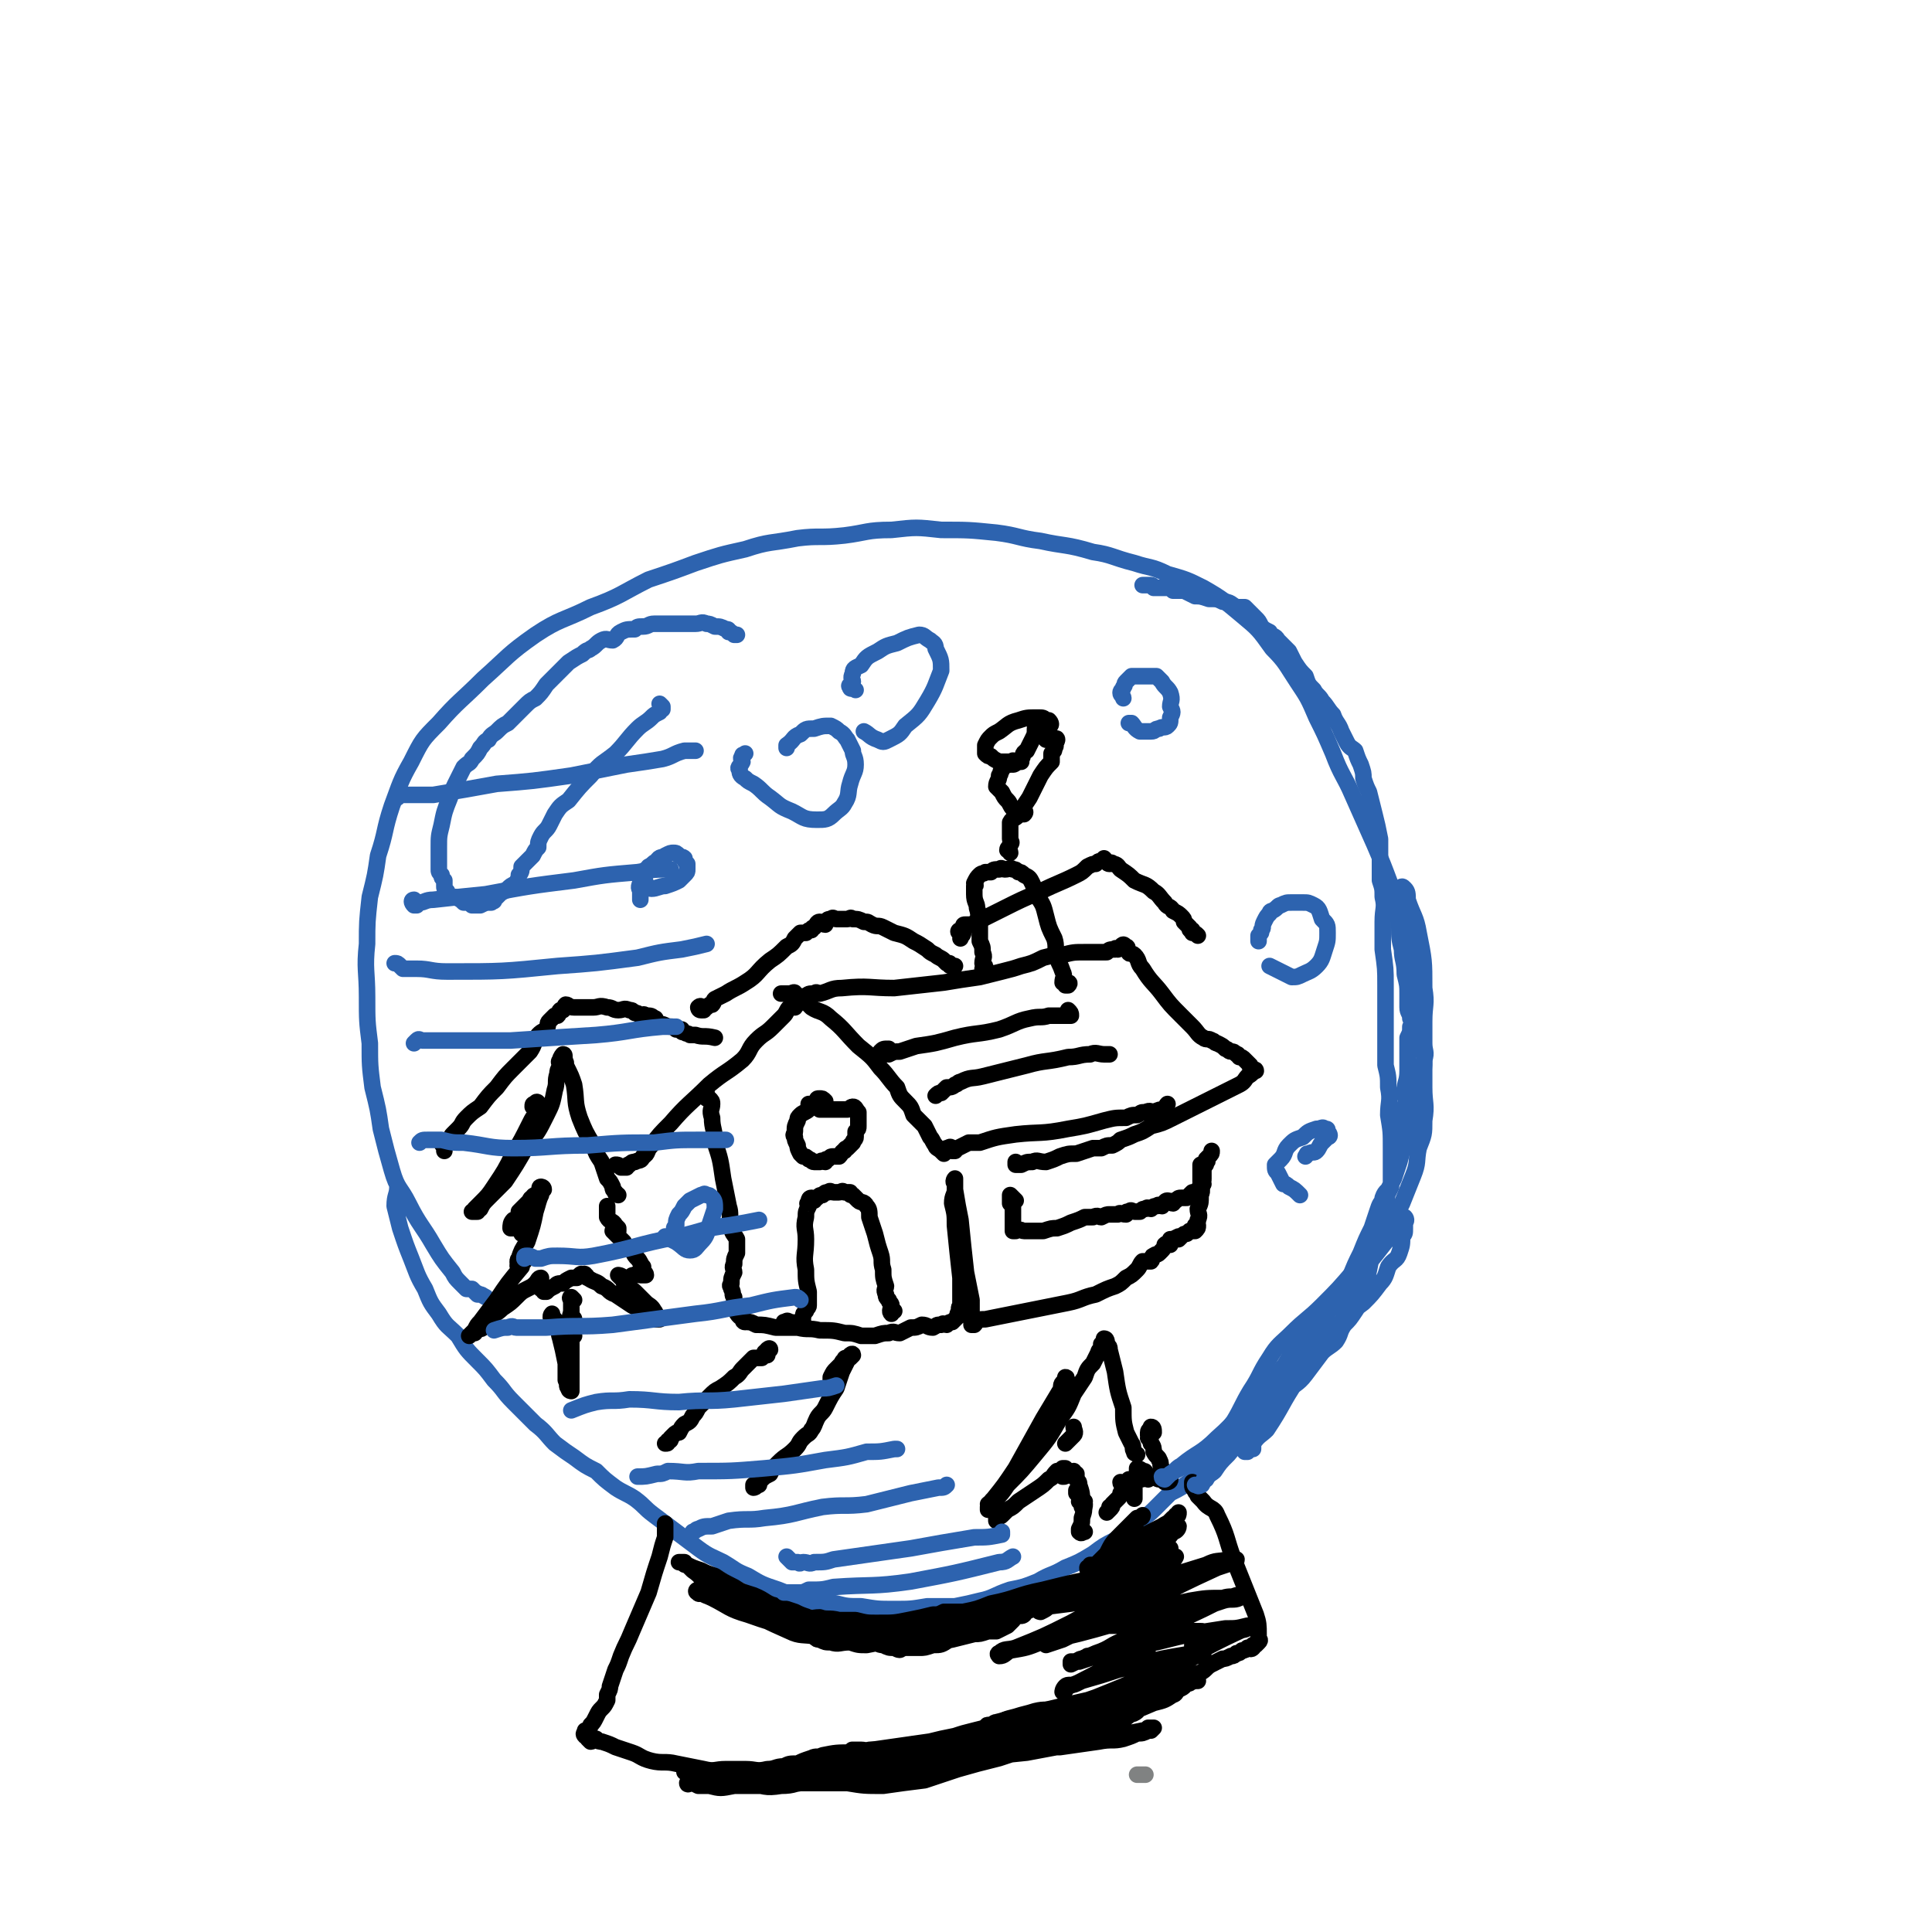 <svg viewBox='0 0 700 700' version='1.1' xmlns='http://www.w3.org/2000/svg' xmlns:xlink='http://www.w3.org/1999/xlink'><g fill='none' stroke='#2D63AF' stroke-width='6' stroke-linecap='round' stroke-linejoin='round'><path d='M176,470c0,0 0,0 0,0 -2,-1 -1,-1 -3,-1 0,-1 0,0 0,0 -1,-1 -1,-1 -2,-2 -1,0 -1,0 -2,0 -1,-1 -1,-1 -2,-2 -2,-2 -2,-2 -3,-4 -4,-5 -4,-5 -7,-10 -4,-7 -5,-7 -9,-15 -3,-6 -4,-5 -6,-12 -2,-7 -2,-7 -4,-15 -1,-7 -1,-7 -3,-15 -1,-8 -1,-8 -1,-16 -1,-8 -1,-8 -1,-17 0,-9 -1,-10 0,-19 0,-8 0,-8 1,-17 2,-8 2,-8 3,-15 3,-9 2,-9 5,-18 3,-8 3,-9 7,-16 4,-8 4,-8 10,-14 7,-8 8,-8 16,-16 9,-8 9,-9 19,-16 9,-6 10,-5 20,-10 11,-4 11,-5 21,-10 9,-3 9,-3 17,-6 9,-3 9,-3 18,-5 9,-3 9,-2 19,-4 8,-1 8,0 17,-1 8,-1 8,-2 17,-2 9,-1 9,-1 18,0 10,0 10,0 20,1 8,1 8,2 16,3 9,2 9,1 19,4 7,1 7,2 15,4 6,2 6,1 12,4 7,2 7,2 13,5 7,4 8,5 14,10 6,5 6,5 11,12 5,5 5,6 9,12 4,6 4,6 7,13 3,6 3,6 6,13 3,8 4,8 7,15 4,9 4,9 8,18 3,7 3,7 6,15 2,6 2,6 4,12 2,6 2,7 4,14 1,7 1,7 2,14 1,6 1,6 1,12 1,5 0,5 1,10 0,6 0,6 0,11 0,6 1,6 0,12 0,5 0,5 -2,10 -1,5 0,5 -2,10 -2,5 -2,5 -4,10 -3,6 -3,6 -7,12 -5,6 -5,6 -10,12 -6,7 -6,7 -12,13 -5,5 -6,5 -11,10 -4,4 -5,4 -8,9 -4,6 -3,6 -7,12 -3,5 -3,6 -6,11 -3,4 -3,4 -6,8 -2,4 -1,4 -3,7 -3,4 -3,4 -6,6 -4,3 -4,3 -8,5 -3,3 -3,3 -6,6 -3,3 -3,2 -7,5 -3,3 -3,3 -7,6 -4,2 -4,2 -8,5 -5,3 -5,3 -10,5 -5,3 -5,2 -10,5 -5,2 -5,2 -10,3 -6,2 -6,3 -11,4 -4,1 -4,1 -9,2 -5,0 -5,0 -10,0 -6,1 -6,1 -12,1 -6,0 -6,0 -12,-1 -5,0 -5,0 -9,-1 -5,-1 -5,0 -10,-1 -6,-2 -6,-2 -11,-4 -6,-2 -6,-2 -11,-5 -5,-2 -4,-2 -9,-5 -4,-2 -5,-2 -9,-5 -4,-3 -4,-3 -8,-6 -4,-3 -4,-3 -8,-6 -4,-3 -3,-3 -7,-6 -3,-2 -4,-2 -7,-4 -4,-3 -4,-3 -7,-6 -4,-2 -4,-2 -8,-5 -3,-2 -3,-2 -7,-5 -3,-3 -3,-4 -7,-7 -4,-4 -4,-4 -8,-8 -4,-4 -3,-4 -7,-8 -3,-4 -3,-4 -6,-7 -4,-4 -4,-4 -7,-9 -4,-4 -4,-3 -7,-8 -3,-4 -3,-4 -5,-9 -3,-5 -3,-6 -5,-11 -2,-5 -2,-5 -4,-11 -1,-4 -1,-4 -2,-8 0,-4 1,-4 1,-7 '/></g>
<g fill='none' stroke='#000000' stroke-width='6' stroke-linecap='round' stroke-linejoin='round'><path d='M241,553c0,0 0,0 0,0 0,0 0,-1 0,-1 0,0 0,1 0,1 0,2 0,2 0,4 -1,3 -1,3 -2,7 -2,6 -2,6 -4,13 -3,7 -3,7 -6,14 -2,5 -2,4 -4,9 -1,3 -1,3 -2,5 -1,3 -1,3 -2,6 0,1 0,1 -1,3 0,1 0,1 0,2 -1,2 -1,2 -2,3 -1,1 -1,1 -2,3 -1,2 -1,2 -2,3 0,1 -1,1 -1,2 -1,0 -1,0 -1,0 0,1 -1,1 0,2 0,0 0,0 1,0 0,0 0,1 0,1 0,0 0,0 1,1 1,0 1,-1 2,-1 1,1 1,1 2,1 3,1 3,1 5,2 3,1 3,1 6,2 3,1 3,2 7,3 4,1 5,0 9,1 5,1 5,1 10,2 4,1 4,0 8,0 4,0 4,0 7,0 4,0 4,1 8,0 3,0 3,-1 6,-1 2,-1 2,-1 5,-1 2,-1 2,-1 5,-2 2,-1 2,0 4,-1 5,-1 5,-1 11,-1 7,-1 7,-1 14,-2 7,-1 7,-1 14,-2 4,-1 4,-1 9,-2 3,-1 3,-1 7,-2 4,-1 4,-1 8,-2 3,-2 3,-2 7,-3 3,-1 4,-1 7,-2 4,-1 4,0 7,-1 3,0 3,0 7,-1 2,0 2,1 5,0 2,0 2,0 4,-1 2,0 2,0 4,-1 3,-1 3,-1 6,-2 2,0 2,0 5,0 3,-1 3,-1 5,-2 2,-1 2,-1 4,-2 2,-1 2,0 4,-1 2,-1 2,-1 4,-2 2,-1 2,0 5,-1 2,-1 2,-2 4,-3 2,-1 2,-1 4,-2 1,0 1,0 3,-1 1,0 1,0 2,-1 1,0 1,0 2,-1 1,0 1,0 2,-1 1,0 1,1 2,0 0,0 0,0 0,-1 1,0 1,0 1,0 1,-1 1,-1 1,-1 1,-1 0,-1 0,-1 0,-1 0,-1 0,-2 0,-3 0,-4 -1,-7 -4,-10 -4,-10 -8,-20 -3,-8 -2,-8 -6,-16 -1,-3 -3,-2 -5,-5 -1,-1 -1,-1 -2,-2 0,-1 -1,-1 -1,-2 -1,-1 -1,-1 -1,-2 0,-1 0,-1 0,-1 '/><path d='M223,422c0,0 0,0 0,0 1,0 1,0 2,1 1,0 1,0 2,0 1,-1 0,-1 1,-1 1,-1 1,-1 2,-1 2,-1 2,0 3,-2 2,-1 1,-2 3,-4 3,-4 3,-4 7,-8 6,-7 7,-7 14,-14 6,-5 6,-4 12,-9 3,-3 2,-4 5,-7 3,-3 3,-2 6,-5 2,-2 2,-2 4,-4 1,-1 1,-2 2,-3 1,0 1,0 2,0 1,-1 0,-2 1,-2 0,-1 0,0 1,0 0,0 0,0 1,0 0,0 0,0 1,0 1,1 1,1 2,2 3,2 4,1 7,4 5,4 5,5 10,10 5,4 5,4 8,8 3,3 3,4 6,7 1,3 1,3 3,5 2,2 2,2 3,5 2,2 2,2 4,4 1,2 1,2 2,4 1,1 1,2 2,3 0,1 1,1 2,2 0,0 0,0 1,1 '/><path d='M283,360c0,0 0,0 0,0 1,0 1,0 3,0 1,0 2,-1 2,0 0,0 -1,1 0,1 0,0 0,0 1,0 0,0 0,0 1,0 1,0 1,0 2,0 1,-1 1,-1 3,-1 1,-1 1,0 2,0 4,-1 4,-2 8,-2 10,-1 10,0 19,0 9,-1 9,-1 18,-2 6,-1 6,-1 13,-2 4,-1 4,-1 8,-2 4,-1 4,-1 7,-2 4,-1 4,-1 8,-3 4,-1 4,-1 7,-1 4,-1 4,-1 8,-1 2,0 2,0 5,0 1,0 2,0 3,0 1,-1 1,-1 3,-1 0,-1 1,0 1,0 1,-1 1,-1 1,-1 1,-1 1,-1 2,0 1,0 0,1 1,2 0,1 1,0 2,1 2,2 1,3 3,5 3,5 4,5 7,9 3,4 3,4 7,8 2,2 2,2 4,4 2,2 2,3 4,4 1,1 2,0 3,1 1,0 1,1 2,1 2,1 2,1 3,2 1,0 1,1 2,1 1,0 1,0 2,1 1,0 0,0 1,1 1,0 1,0 2,1 0,0 0,0 1,1 0,0 0,0 1,1 0,0 0,0 0,1 0,0 0,0 1,1 0,0 1,-1 1,0 -1,0 -1,1 -3,2 -1,1 -1,2 -3,3 -4,2 -4,2 -8,4 -4,2 -4,2 -8,4 -4,2 -4,2 -8,4 -4,2 -4,2 -8,3 -3,2 -3,2 -6,3 -2,1 -2,1 -5,2 -1,1 -1,1 -3,2 -2,0 -2,0 -4,1 -1,0 -1,0 -3,0 -3,1 -3,1 -6,2 -3,0 -3,0 -6,1 -2,1 -2,1 -5,2 -3,0 -3,-1 -5,0 -2,0 -2,0 -4,1 -1,0 -2,0 -2,0 0,-1 0,-1 0,-1 '/><path d='M256,398c0,0 0,0 0,0 0,-1 0,-2 0,-2 0,0 -1,1 0,2 0,0 0,-1 1,0 0,0 0,0 0,0 1,1 1,1 1,2 0,2 -1,2 0,5 0,4 1,4 1,9 2,6 2,6 3,13 1,5 1,5 2,10 1,3 0,3 1,7 0,3 1,3 2,5 0,3 0,3 0,5 -1,2 -1,2 -1,4 -1,1 0,2 0,3 -1,2 -1,2 -1,4 -1,1 0,1 0,2 1,2 0,2 1,3 0,2 0,2 1,3 0,1 -1,1 0,2 0,1 0,1 1,2 0,0 0,0 1,0 0,1 0,2 1,2 0,0 0,-1 1,0 1,0 1,0 3,1 3,0 3,0 7,1 4,0 4,0 8,0 4,1 4,0 8,1 5,0 5,0 9,1 3,0 3,0 6,1 3,0 3,0 5,0 3,-1 3,-1 5,-1 2,-1 2,0 4,0 2,-1 2,-1 4,-2 2,0 2,0 4,-1 2,0 2,1 4,1 2,-1 1,-1 3,-1 1,-1 1,0 2,0 1,-1 1,-1 2,-1 1,-1 1,-1 1,-1 1,-1 1,-1 1,-1 0,-1 0,-1 0,-1 1,-2 0,-2 1,-3 0,-5 0,-5 0,-10 -1,-9 -1,-9 -2,-19 0,-4 0,-4 -1,-8 0,-3 1,-3 1,-5 0,-2 0,-2 0,-3 0,0 0,-1 0,-1 0,0 -1,1 0,2 0,1 0,1 0,2 1,6 1,6 2,11 1,10 1,10 2,19 1,5 1,5 2,10 0,3 0,3 0,6 1,0 0,0 0,1 0,1 0,2 0,2 1,0 1,0 1,0 1,-1 0,-1 0,-1 2,-1 2,-1 4,-1 5,-1 5,-1 10,-2 10,-2 10,-2 20,-4 5,-1 5,-2 10,-3 4,-2 4,-2 7,-3 2,-1 2,-1 4,-3 2,-1 2,-1 4,-3 1,-1 1,-2 2,-3 2,0 2,0 3,0 1,-1 0,-2 1,-2 1,-1 1,0 2,-1 0,0 0,0 1,-1 0,0 0,0 0,0 1,-1 1,-2 1,-2 1,-1 1,0 2,0 0,-1 0,-1 0,-2 1,0 1,0 3,-1 0,0 0,1 0,1 1,-1 1,-1 1,-1 1,-1 1,-1 2,-1 1,-1 1,-1 1,-1 1,0 1,0 2,0 1,-1 1,-1 1,-2 0,0 -1,0 -1,0 1,-1 1,-1 1,-2 1,-2 0,-2 0,-4 1,-2 1,-2 1,-5 1,-2 0,-2 0,-5 0,-1 0,-1 0,-2 0,-1 0,-1 0,-2 0,-1 0,-1 0,-2 '/><path d='M278,489c0,0 0,0 0,0 0,0 1,-1 1,0 0,0 -1,0 -2,1 0,0 1,0 1,1 -1,0 -1,0 -2,1 -2,0 -2,0 -3,0 -2,2 -2,2 -4,4 -1,1 -1,2 -3,3 -2,2 -2,2 -5,4 -2,1 -2,1 -4,3 -2,2 -2,2 -4,4 -1,2 -1,2 -2,3 -1,2 -1,2 -3,3 -1,1 -1,1 -2,3 -1,0 -1,0 -2,1 -1,1 -1,1 -1,1 0,1 0,1 -1,1 0,1 0,1 -1,1 '/><path d='M301,501c0,0 0,0 0,0 0,-1 0,-1 0,-2 1,-2 1,-2 2,-3 1,-1 1,-1 2,-2 0,0 0,-1 1,-1 0,-1 0,-1 1,-1 0,0 0,0 1,0 1,-1 1,-1 1,-1 0,-1 -1,0 -1,0 -1,1 -1,1 -1,2 -1,2 -1,2 -2,4 -1,3 -1,3 -2,6 -2,3 -2,3 -4,7 -1,2 -2,2 -3,4 -1,2 -1,3 -2,4 -1,2 -1,1 -3,3 -2,2 -1,2 -3,4 -3,3 -3,2 -6,5 -2,2 -2,2 -3,4 -2,1 -2,1 -3,2 -1,1 -1,1 -1,2 -1,0 -1,1 -2,1 0,0 0,0 0,-1 0,0 0,0 1,0 '/><path d='M193,401c0,0 0,0 0,0 0,-1 0,-1 1,-1 0,-1 1,-1 1,0 0,1 0,1 0,2 0,1 0,1 -1,2 -1,1 -1,1 -2,3 -3,6 -3,6 -6,11 -3,6 -3,6 -7,12 -2,3 -2,3 -5,6 -1,1 -1,1 -2,2 0,1 -1,1 -1,1 1,0 1,0 2,0 1,-1 0,-1 1,-1 1,-2 1,-2 3,-4 3,-3 3,-3 6,-6 4,-6 4,-6 8,-13 4,-5 4,-5 7,-11 2,-4 2,-4 3,-9 1,-3 0,-3 1,-6 0,-1 0,-1 1,-3 0,-1 -1,-1 0,-2 0,-1 1,-2 1,-2 1,0 0,1 1,3 0,0 0,0 0,1 2,4 2,4 3,7 1,6 0,6 2,12 2,5 2,5 5,10 1,3 1,3 3,6 1,3 1,3 2,6 1,1 1,1 2,3 0,1 0,1 1,2 0,1 0,0 1,1 '/><path d='M189,447c0,0 0,0 0,0 0,-1 -1,-1 0,-2 0,0 1,0 1,1 0,0 -1,0 -1,0 -1,-1 0,-1 0,-1 -1,-1 -1,0 -1,0 -1,0 -1,0 -1,0 -1,0 -2,0 -2,0 0,-1 0,-2 1,-3 0,0 0,0 1,0 1,-1 1,-1 1,-2 1,0 0,-1 0,-1 1,-1 1,-1 2,-2 1,-1 1,-1 2,-2 0,0 0,-1 1,-1 0,-1 1,-1 1,-1 1,-1 1,-1 1,-1 1,-1 0,-2 1,-2 0,0 1,0 1,1 0,0 -1,0 -1,2 -1,2 -1,3 -2,6 -1,5 -1,5 -3,11 -2,3 -2,3 -3,6 -1,1 0,2 0,3 0,1 0,1 0,1 0,-1 -1,-1 0,-3 0,0 0,0 1,0 1,-1 1,-2 1,-2 0,0 0,1 0,2 -1,1 -1,1 -1,2 -5,6 -5,6 -9,12 -3,4 -3,4 -6,8 -1,1 -1,1 -2,3 -1,1 -2,2 -2,2 0,0 1,-1 2,-1 0,-1 0,-1 1,-1 1,-1 1,0 2,-1 1,-1 1,-2 2,-3 2,-2 3,-2 5,-4 3,-2 3,-2 5,-4 2,-2 2,-2 4,-3 2,-1 2,-1 3,-2 1,-1 1,-2 2,-2 0,0 0,1 0,2 0,0 0,0 0,1 0,0 -1,0 0,1 0,0 0,0 1,0 0,1 0,1 0,1 0,0 0,0 1,0 1,-1 1,-1 3,-2 1,-1 1,-1 3,-1 1,-1 1,-1 3,-2 1,0 1,0 2,0 1,-1 1,-1 1,-1 1,-1 1,0 1,0 0,0 1,-1 1,0 1,0 0,1 1,1 3,2 3,1 5,3 3,1 2,2 5,3 3,2 3,2 6,4 2,1 2,1 4,3 1,0 1,0 2,1 1,0 1,0 2,1 1,0 2,0 2,0 0,-1 -1,-1 -1,-1 -1,-1 0,-1 -1,-2 -1,-2 -2,-2 -3,-3 -2,-2 -2,-2 -4,-4 -1,-1 -2,-1 -3,-2 -1,-1 -1,-1 -1,-2 -1,-1 -2,-2 -2,-2 0,0 1,0 2,1 1,0 1,0 2,0 1,-1 1,-1 2,-1 1,-1 1,0 2,0 1,0 1,0 1,0 1,0 1,0 1,0 0,-1 -1,-1 -1,-1 0,-1 0,-1 0,-2 -1,-1 -1,-2 -2,-3 -1,-1 -1,-1 -2,-3 -2,-1 -2,-1 -3,-3 -1,-1 -1,-1 -2,-2 -1,-1 -1,-1 -2,-2 0,0 0,-1 1,-1 0,0 0,1 1,1 0,-1 0,-1 0,-1 -1,-1 -1,-1 -1,-1 -1,-2 -2,-1 -3,-3 0,-1 0,-1 0,-2 0,-1 0,-1 0,-2 '/><path d='M200,480c0,0 0,0 0,0 0,-2 -1,-3 0,-4 0,0 0,1 1,2 0,1 1,1 1,2 1,2 0,2 1,5 1,4 1,4 2,9 0,3 0,3 0,6 1,2 0,2 1,3 0,1 1,1 1,1 0,-1 0,-1 0,-2 0,-1 0,-1 0,-2 0,-2 0,-2 0,-3 0,-3 0,-3 0,-6 0,-3 0,-3 0,-5 0,-2 0,-2 0,-4 0,-1 0,-1 0,-3 0,-2 0,-3 0,-3 0,0 -1,1 0,2 0,0 1,-1 1,0 0,0 0,0 0,1 '/><path d='M208,484c0,0 0,0 0,0 -1,-1 -1,-1 -1,-2 -1,-1 0,-1 0,-2 0,-1 0,-1 0,-2 0,-1 0,-1 0,-2 0,0 0,0 0,-1 0,-1 0,-1 0,-2 0,-1 0,-1 0,-2 0,0 -1,-1 0,-1 0,0 0,0 1,1 '/><path d='M161,417c0,0 0,0 0,0 0,-1 0,-1 0,-2 0,0 -1,0 -1,-1 0,0 1,1 1,1 0,-1 0,-1 0,-1 0,-1 1,-1 2,-1 1,-1 0,-1 1,-2 1,-1 1,-1 2,-2 2,-2 1,-2 3,-4 2,-2 2,-2 5,-4 3,-4 3,-4 6,-7 3,-4 3,-4 6,-7 3,-3 3,-3 6,-6 2,-3 1,-3 3,-6 1,-1 1,-1 3,-2 1,-2 0,-2 1,-3 1,-1 1,-1 2,-2 0,0 1,0 1,0 1,-1 0,-1 1,-2 1,0 1,0 1,0 1,-1 0,-1 1,-2 1,0 1,1 3,1 1,0 1,0 3,0 2,0 2,0 4,0 2,0 2,-1 5,0 2,0 2,1 4,1 2,0 2,-1 4,0 1,0 1,0 2,1 1,0 1,0 2,1 1,0 1,-1 2,0 2,0 2,0 3,1 1,0 0,0 1,1 0,0 0,0 1,1 2,0 2,1 4,1 0,0 0,0 0,0 1,0 1,0 2,1 1,0 1,0 2,0 0,1 0,1 1,1 1,1 1,0 2,1 1,0 1,0 2,0 3,1 3,0 7,1 '/><path d='M255,365c0,0 0,0 0,0 -1,0 -1,-1 -2,0 0,0 0,1 1,1 0,0 0,0 1,0 0,-1 0,-1 1,-1 1,-1 1,-1 2,-1 1,-1 0,-1 1,-2 2,-1 2,-1 4,-2 3,-2 4,-2 7,-4 5,-3 4,-4 9,-8 3,-2 3,-2 6,-5 2,-1 2,-1 3,-3 1,-1 1,-1 2,-2 1,0 1,0 2,0 1,-1 1,-1 2,-1 0,-1 1,-1 1,-1 1,-1 1,-2 2,-2 1,0 1,1 2,1 0,0 0,-1 0,-1 1,-1 1,-1 2,-1 1,-1 1,0 2,0 1,0 1,0 2,0 1,0 1,0 2,0 1,0 1,-1 2,0 2,0 2,0 4,1 2,0 1,0 3,1 2,1 2,0 4,1 2,1 2,1 4,2 4,1 4,1 7,3 2,1 2,1 5,3 1,1 1,1 3,2 1,1 2,1 3,2 0,0 0,0 1,1 0,0 0,0 1,0 0,1 0,1 1,1 0,0 0,0 1,0 '/><path d='M348,340c0,0 0,0 0,0 0,-1 1,-1 1,-2 0,0 -1,0 -1,0 -1,0 -1,-1 0,-1 0,0 0,1 1,1 0,-1 -1,-1 0,-2 0,-1 0,-1 1,-1 1,0 1,0 2,0 2,-1 2,-2 4,-2 4,-2 4,-2 8,-4 6,-3 6,-3 13,-6 6,-3 7,-3 13,-6 2,-1 2,-1 4,-3 2,-1 2,-1 3,-1 1,-1 1,-1 2,-1 1,0 1,-1 1,-1 1,1 1,2 2,2 0,0 1,-1 1,0 2,0 2,1 3,2 3,2 3,2 5,4 4,2 4,1 7,4 2,1 2,2 4,4 1,2 2,1 3,3 2,1 2,1 3,2 1,1 1,1 1,2 1,1 1,1 2,2 0,1 0,1 1,1 0,0 0,0 0,1 1,0 1,0 2,1 '/><path d='M284,479c0,0 0,0 0,0 1,0 1,-1 2,0 1,0 1,0 2,1 0,0 1,0 1,0 1,-1 0,-1 1,-1 0,-1 1,0 1,0 0,-1 -1,-1 0,-2 0,-1 0,-1 1,-2 0,-1 1,-1 1,-2 0,-2 0,-2 0,-5 -1,-4 -1,-4 -1,-8 -1,-5 0,-5 0,-11 0,-4 -1,-4 0,-8 0,-2 0,-2 1,-4 0,-1 -1,-1 0,-1 0,-1 0,-2 1,-2 0,0 0,1 1,1 0,-1 0,-1 1,-1 1,-1 1,-1 2,-1 1,-1 1,-1 2,-1 1,-1 1,0 2,0 1,0 1,0 2,0 1,0 1,-1 2,0 1,0 1,0 2,0 0,1 0,1 1,1 1,1 1,1 2,2 1,1 2,0 3,2 1,1 1,2 1,4 1,3 1,3 2,6 1,4 1,4 2,7 1,3 0,3 1,6 0,3 0,3 1,6 0,1 -1,1 0,3 0,1 0,1 1,2 0,1 1,1 1,2 0,1 -1,2 0,3 0,0 0,-1 1,-1 '/><path d='M366,436c0,0 0,0 0,0 0,-1 0,-1 0,-2 0,0 0,-1 0,-1 1,1 1,1 2,2 0,0 -1,0 -1,1 0,1 0,1 0,2 0,1 0,1 0,3 0,1 0,1 0,2 0,0 0,0 0,1 0,1 0,2 0,2 1,0 1,0 1,0 2,-1 2,0 3,0 1,0 1,0 3,0 2,0 2,0 4,0 3,-1 3,-1 5,-1 3,-1 3,-1 5,-2 3,-1 3,-1 5,-2 1,0 2,0 3,0 2,-1 2,0 3,0 2,-1 2,-1 3,-1 2,0 2,0 3,0 1,-1 1,0 3,0 0,-1 0,-1 1,-1 1,-1 1,0 2,0 1,0 1,0 2,0 1,-1 1,-1 2,-1 1,-1 1,0 2,0 1,-1 1,-1 2,-1 1,-1 1,0 2,0 1,-1 1,-2 2,-2 1,0 1,1 2,1 0,-1 0,-1 1,-1 1,-1 1,-1 2,-1 1,0 1,0 2,0 1,-1 1,-1 2,-2 0,0 1,1 1,1 1,-1 1,-1 1,-2 1,-1 1,-1 2,-2 0,0 -1,0 -1,0 1,-1 1,-1 1,-2 0,-1 0,-1 0,-2 0,-1 0,-1 0,-2 1,-1 1,-1 1,-2 1,0 0,-1 0,-1 1,-1 1,-1 1,-1 1,-1 1,-1 1,-2 0,0 0,0 0,0 '/><path d='M356,351c0,0 0,0 0,0 1,0 1,0 1,1 1,1 0,1 0,1 0,0 1,-1 0,-2 0,-1 0,-1 -1,-2 0,-2 1,-2 0,-4 0,-2 0,-2 -1,-4 0,-3 0,-3 0,-6 -1,-3 0,-3 -1,-6 0,-2 -1,-2 -1,-5 0,-1 0,-1 0,-3 1,0 0,-1 0,-1 1,-2 1,-2 2,-3 1,-1 1,0 2,-1 1,0 1,0 2,0 1,-1 1,-1 3,-1 1,-1 1,0 2,0 2,0 2,-1 3,0 1,0 1,0 2,1 1,0 1,0 2,1 2,1 2,1 3,3 1,2 1,3 2,5 2,3 2,3 3,7 1,4 1,4 3,8 1,3 0,4 1,7 1,3 1,2 2,5 1,2 0,2 0,4 1,0 1,1 1,1 1,0 1,0 1,0 1,-1 0,-1 0,-1 '/><path d='M371,293c0,0 0,0 0,0 0,1 1,1 0,2 0,0 0,0 -1,0 0,0 0,0 -1,0 -1,-1 -1,-1 -2,-2 -1,-1 -1,-2 -2,-3 -1,-1 -1,-1 -2,-3 -1,-1 -1,-1 -2,-2 0,-2 1,-2 1,-4 1,-1 0,-1 1,-2 1,-2 1,-2 2,-3 1,0 1,0 2,0 0,-1 0,0 1,0 1,0 2,0 2,0 0,0 -1,-1 -2,0 0,0 0,1 -1,1 -1,0 -1,-1 -2,-1 -2,0 -2,0 -3,0 -2,-1 -2,-1 -3,-2 -1,0 -1,0 -2,-1 0,-2 0,-2 0,-3 1,-2 1,-2 2,-3 1,-1 1,-1 3,-2 3,-2 3,-3 7,-4 3,-1 3,-1 7,-1 2,0 2,0 3,1 1,0 1,0 1,0 1,1 1,2 0,2 0,0 0,0 -1,0 0,0 0,0 -1,0 -1,-1 -1,-1 -2,-2 0,0 0,0 -1,0 0,-1 -1,0 -1,0 0,0 1,-1 1,0 1,0 0,1 0,1 0,1 1,1 0,2 0,2 0,2 -1,4 -1,2 -1,2 -2,4 -2,1 -1,2 -2,3 -2,2 -3,2 -4,2 0,0 1,-1 1,-1 '/><path d='M379,268c0,0 0,0 0,0 1,0 1,0 2,0 1,0 2,-1 2,0 0,0 0,1 -1,1 0,1 1,1 0,2 0,1 0,1 -1,2 0,1 0,1 0,3 -2,2 -2,2 -4,5 -2,4 -2,4 -4,8 -2,3 -2,3 -4,6 -1,2 -2,1 -3,3 0,0 0,1 0,1 0,1 0,1 0,1 0,0 0,0 0,1 0,1 0,1 0,1 0,1 0,1 0,2 0,1 1,1 0,2 0,1 -1,1 -1,2 0,0 1,0 1,1 0,0 0,0 0,0 '/></g>
<g fill='none' stroke='#2D63AF' stroke-width='6' stroke-linecap='round' stroke-linejoin='round'><path d='M239,255c0,0 0,0 0,0 0,0 0,0 1,1 0,0 0,0 0,0 0,0 0,1 0,1 -1,0 -1,0 -1,1 -2,1 -2,1 -3,2 -2,2 -3,2 -5,4 -4,4 -4,5 -8,9 -5,4 -5,3 -9,8 -4,4 -4,4 -8,9 -3,2 -3,2 -5,5 -1,2 -1,2 -2,4 -1,2 -2,2 -3,4 -1,2 -1,2 -1,4 -1,1 -1,1 -2,3 -1,1 -1,1 -2,2 -1,1 -1,1 -2,2 0,1 0,2 -1,3 0,1 0,1 -1,3 -2,1 -2,1 -3,2 -1,1 -2,1 -3,2 -1,1 -1,1 -2,2 0,1 0,0 -1,1 -2,0 -2,0 -4,1 -1,0 -1,0 -3,0 -1,-1 -1,-1 -3,-1 -1,-1 -1,-1 -3,-2 -1,0 -1,0 -2,0 -1,-1 -1,-1 -1,-2 -1,-1 -1,-1 -1,-2 0,-1 0,-1 0,-2 -1,-1 -1,-1 -1,-2 -1,-1 -1,-1 -1,-2 0,-2 0,-2 0,-3 0,-2 0,-2 0,-5 0,-4 0,-4 1,-8 1,-5 1,-5 3,-10 1,-3 1,-3 3,-7 1,-2 1,-2 2,-4 2,-2 2,-1 3,-3 2,-2 2,-2 3,-4 2,-2 1,-2 3,-3 1,-2 2,-2 3,-3 2,-2 2,-2 4,-3 2,-2 2,-2 4,-4 1,-1 1,-1 2,-2 2,-2 2,-2 4,-3 2,-2 2,-2 4,-5 2,-2 2,-2 4,-4 2,-2 2,-2 4,-4 3,-2 3,-2 5,-3 2,-2 2,-1 3,-2 2,-1 2,-2 4,-3 2,-1 2,0 4,0 2,-1 1,-2 3,-3 2,-1 2,-1 5,-1 1,-1 1,-1 3,-1 2,0 2,-1 4,-1 2,0 2,0 5,0 1,0 1,0 3,0 2,0 2,0 4,0 1,0 1,0 3,0 2,0 2,-1 4,0 1,0 1,0 3,1 2,0 2,0 4,1 1,0 1,0 1,1 1,0 1,0 2,1 1,0 1,0 1,0 '/></g>
<g fill='none' stroke='#000000' stroke-width='6' stroke-linecap='round' stroke-linejoin='round'><path d='M386,501c0,0 0,0 0,0 0,-1 1,-2 0,-2 0,1 0,1 -1,2 -1,1 0,2 -1,3 -3,5 -3,5 -6,10 -5,9 -5,9 -10,18 -4,6 -4,6 -8,11 -1,1 -1,1 -2,3 0,0 0,1 0,1 1,0 0,-1 0,-2 1,-1 1,0 2,-1 3,-3 3,-3 5,-6 5,-5 5,-5 10,-11 5,-6 5,-6 9,-13 3,-4 3,-4 5,-9 2,-3 2,-3 4,-6 1,-3 1,-3 3,-5 1,-2 1,-2 2,-4 0,-1 1,-1 1,-1 1,-1 0,-2 0,-2 1,-1 1,-1 1,-1 1,0 0,-1 0,-1 1,0 1,1 1,2 1,1 1,1 1,2 1,4 1,4 2,8 1,7 1,7 3,13 0,5 0,5 1,9 1,2 1,2 2,4 1,1 0,2 1,3 0,1 0,0 1,1 '/><path d='M361,551c0,0 0,0 0,0 0,0 0,0 0,-1 1,-1 1,0 2,-1 1,-1 1,-1 2,-2 2,-1 2,-1 4,-3 3,-2 3,-2 6,-4 3,-2 3,-2 5,-4 2,-1 1,-1 3,-3 1,0 1,0 2,-1 0,0 1,0 1,0 0,1 -1,2 -1,3 1,0 1,0 2,-1 0,0 0,1 0,0 1,0 1,-1 2,-1 0,0 0,1 1,1 0,1 0,1 0,2 1,1 1,1 1,2 1,3 1,3 1,6 1,3 1,3 0,6 0,2 0,2 -1,4 0,1 0,1 0,1 1,1 1,0 2,0 '/><path d='M418,519c0,0 0,0 0,0 0,-1 0,-2 -1,-2 0,1 -1,1 -1,2 0,0 0,0 0,1 1,0 0,0 0,1 1,1 1,1 1,2 1,1 1,2 1,3 1,2 2,2 2,3 1,1 0,2 1,3 1,2 1,1 2,3 0,1 -1,1 -1,2 1,0 2,0 2,-1 0,0 -1,0 -2,0 0,0 0,1 -1,0 -2,0 -1,0 -3,-1 -3,0 -3,1 -5,1 -2,0 -2,0 -4,0 -1,1 -1,1 -2,2 0,0 -1,-1 -1,-1 0,1 1,1 1,1 1,1 1,0 1,0 0,1 0,1 -1,1 0,1 0,1 -1,2 0,1 0,1 -1,2 -1,1 -1,1 -2,2 0,1 0,1 -1,2 0,0 -1,1 -1,1 0,0 1,-1 1,-2 '/><path d='M416,536c0,0 0,0 0,0 0,-1 0,-1 -1,-2 0,-1 0,-1 -1,-1 -1,-1 -2,-1 -2,-1 0,1 0,2 0,3 0,1 1,1 0,1 0,1 -1,1 -1,2 0,1 0,1 0,3 0,1 0,1 0,2 0,0 0,0 0,0 '/><path d='M390,540c0,0 0,0 0,0 0,1 0,1 0,1 1,1 1,1 1,1 1,1 0,1 0,2 1,0 1,0 2,0 0,1 -1,2 -1,2 1,0 1,0 1,-1 '/><path d='M386,523c0,0 0,0 0,0 2,-2 2,-2 3,-3 1,-1 0,-2 0,-3 '/><path d='M322,380c0,0 0,0 0,0 -2,0 -2,0 -3,1 0,0 0,1 1,1 0,0 0,0 1,0 0,-1 0,0 1,0 2,-1 2,-1 4,-1 3,-1 3,-1 6,-2 7,-1 7,-1 14,-3 8,-2 8,-1 16,-3 6,-2 6,-3 11,-4 4,-1 4,0 7,-1 3,0 3,0 5,0 1,0 2,0 3,0 0,-1 0,-1 -1,-2 '/><path d='M339,397c0,0 0,0 0,0 1,-1 1,-1 2,-1 1,-1 1,-1 2,-2 1,0 2,0 3,-1 1,0 1,-1 2,-1 4,-2 4,-1 8,-2 8,-2 8,-2 16,-4 7,-2 7,-1 15,-3 4,0 4,-1 8,-1 2,-1 3,0 5,0 1,0 1,0 2,0 '/><path d='M343,416c0,0 0,0 0,0 1,0 1,-1 2,0 0,0 -1,0 0,1 0,0 0,0 1,0 1,-1 0,-1 1,-1 2,-1 2,-1 4,-2 2,0 2,0 4,0 6,-2 6,-2 13,-3 9,-1 9,0 19,-2 6,-1 6,-1 13,-3 4,-1 4,-1 8,-1 2,-1 2,-1 4,-1 2,-1 1,-1 3,-1 2,-1 2,0 3,0 2,-1 2,-1 4,-1 1,-1 0,-1 1,-2 '/><path d='M299,399c0,0 0,0 0,0 -1,-1 -1,-1 -2,-1 -1,0 -1,0 -1,1 -1,0 -1,1 -2,1 0,0 -1,0 -1,0 0,1 0,1 0,2 -1,1 -2,1 -3,2 -1,1 -1,1 -1,2 -1,2 -1,2 -1,4 0,1 -1,1 0,2 0,1 0,1 1,3 0,1 0,1 1,3 0,0 0,0 1,1 1,0 1,0 2,1 1,0 1,1 2,1 1,0 1,0 2,0 1,-1 1,0 2,0 0,-1 0,-1 1,-1 1,-1 1,-1 2,-1 1,0 1,0 2,0 1,-1 1,-2 2,-2 0,-1 1,-1 1,-1 1,-1 1,-1 2,-2 0,-1 1,-1 1,-2 0,0 0,0 0,0 0,-1 0,-1 0,-2 1,-1 1,-1 1,-2 0,-1 0,-1 0,-2 0,-1 0,-1 0,-2 0,0 0,-1 0,-1 -1,-1 -1,-2 -2,-2 -1,0 -1,1 -2,1 -2,0 -2,0 -5,0 -1,0 -1,0 -3,0 -1,0 -1,0 -2,0 '/></g>
<g fill='none' stroke='#2D63AF' stroke-width='6' stroke-linecap='round' stroke-linejoin='round'><path d='M270,273c0,0 0,0 0,0 -1,1 -1,0 -1,1 -1,1 0,1 0,2 -1,2 -2,2 -1,3 0,1 0,2 2,3 1,1 1,1 3,2 3,2 3,3 6,5 4,3 3,3 8,5 4,2 4,3 9,3 3,0 4,0 6,-2 2,-2 3,-2 4,-4 2,-3 1,-4 2,-7 1,-4 2,-4 2,-7 0,-3 -1,-3 -1,-5 -1,-2 -1,-2 -2,-4 -1,-1 -1,-2 -3,-3 -1,-1 -1,-1 -3,-2 -3,0 -3,0 -6,1 -3,0 -3,0 -5,2 -3,1 -2,2 -5,4 0,0 0,0 0,1 '/><path d='M456,341c0,0 0,0 0,0 0,-1 0,-1 0,-2 1,-1 1,-1 1,-2 1,-1 0,-1 1,-3 1,-2 1,-2 2,-3 0,-1 1,-1 1,-1 2,-1 2,-2 3,-2 2,-1 2,-1 4,-1 2,0 2,0 4,0 2,0 2,0 4,1 2,1 2,2 3,5 2,2 2,2 2,5 0,3 0,3 -1,6 -1,3 -1,4 -3,6 -2,2 -3,2 -5,3 -2,1 -2,1 -4,1 -2,-1 -2,-1 -4,-2 -2,-1 -2,-1 -4,-2 '/><path d='M407,253c0,0 0,0 0,0 0,-1 -1,-1 -1,-2 0,-1 1,-1 1,-2 1,-1 0,-1 1,-2 1,-1 1,-1 2,-2 1,0 1,0 2,0 2,0 2,0 3,0 2,0 2,0 4,0 1,1 1,1 2,2 1,2 2,2 3,4 1,3 0,3 0,5 1,2 1,2 0,4 0,2 0,2 -1,3 -1,1 -2,0 -3,1 -2,0 -1,1 -3,1 -2,0 -2,0 -4,0 -2,-1 -2,-2 -3,-3 0,0 0,0 -1,0 '/><path d='M232,326c0,0 0,0 0,0 0,-2 0,-2 0,-3 0,-1 -1,-1 0,-3 0,-2 0,-2 1,-3 1,-2 1,-1 2,-3 2,-1 1,-1 3,-2 1,-2 2,-1 3,-2 2,-1 2,-1 3,-1 1,0 1,0 2,1 1,1 1,0 2,1 0,1 0,1 1,2 0,1 0,1 0,2 0,1 0,1 -1,2 -1,1 -1,1 -2,2 -2,1 -2,1 -5,2 -2,0 -3,1 -5,1 -1,0 -2,-1 -2,-2 -1,-2 0,-2 0,-5 '/><path d='M247,450c0,0 0,0 0,0 -1,-1 -1,-1 -2,-2 0,0 1,0 1,-1 -1,-1 -1,0 -1,-1 -1,-1 -1,-1 0,-2 0,-2 0,-2 1,-4 1,-1 1,-1 2,-3 1,-1 1,-1 2,-2 2,-1 2,-1 4,-2 1,0 1,-1 2,0 1,0 1,0 2,1 1,1 1,2 1,4 -1,3 -1,3 -2,6 -1,3 -1,4 -3,6 -2,2 -2,3 -4,3 -2,0 -2,-1 -5,-3 -2,-1 -2,-1 -4,-2 '/><path d='M471,433c0,0 0,0 0,0 -2,-2 -2,-2 -4,-3 -1,-1 -1,-1 -2,-1 -1,-2 -1,-2 -2,-4 -1,-1 -1,-1 -1,-3 1,-1 1,-1 2,-2 2,-2 1,-3 3,-5 2,-2 2,-2 5,-3 2,-2 2,-2 5,-3 2,0 2,-1 3,0 1,0 1,0 1,1 1,1 1,2 0,2 -1,1 -1,1 -2,2 -1,1 -1,2 -2,3 -1,1 -1,0 -3,1 -1,0 0,0 -1,1 '/><path d='M310,250c0,0 0,0 0,0 -1,-1 -2,0 -2,-1 -1,-1 1,-1 1,-2 0,-1 -1,-1 0,-3 0,-2 1,-2 3,-3 2,-3 2,-3 6,-5 3,-2 3,-2 7,-3 4,-2 4,-2 8,-3 2,0 2,1 4,2 1,1 2,1 2,3 2,4 2,4 2,8 -2,5 -2,6 -5,11 -3,5 -3,5 -8,9 -2,3 -2,3 -6,5 -2,1 -2,1 -4,0 -3,-1 -3,-2 -5,-3 '/></g>
<g fill='none' stroke='#000000' stroke-width='6' stroke-linecap='round' stroke-linejoin='round'><path d='M414,557c0,0 0,0 0,0 0,0 0,-1 0,-1 1,1 1,2 2,2 1,1 2,1 2,2 0,1 -1,1 -2,2 -1,1 -1,1 -2,2 -1,1 -1,1 -2,3 -1,1 -1,1 -2,2 0,1 -1,2 -1,2 0,0 1,-1 1,-2 1,0 1,1 1,0 1,0 1,0 2,-1 2,0 2,-1 4,-1 2,-1 2,0 4,-1 2,-1 2,-1 4,-2 0,0 1,0 1,0 -1,2 -2,2 -3,3 -3,2 -3,3 -6,5 -3,2 -4,1 -7,4 -2,1 -2,1 -3,2 -1,1 -1,2 -1,2 1,0 0,-1 1,-2 0,-1 1,0 2,-1 1,-1 0,-1 1,-3 3,-2 3,-2 6,-4 2,-2 2,-2 4,-5 2,-1 1,-2 3,-3 0,-1 1,-1 1,-1 -1,1 -2,1 -5,2 -2,1 -2,2 -5,3 -1,1 -1,1 -3,2 0,0 -1,0 -1,-1 0,0 1,0 1,-1 1,-1 1,-1 2,-2 1,-2 1,-2 2,-4 2,-1 2,-1 3,-2 2,-1 2,-1 3,-3 0,0 0,-1 0,-1 1,0 1,1 0,2 0,1 0,1 -1,1 -1,1 -1,0 -2,1 -1,1 -2,2 -2,2 0,0 0,-2 0,-2 1,-1 1,-1 2,-1 1,-1 1,-1 2,-2 1,-1 1,-2 3,-3 1,-1 1,-1 2,-2 1,0 1,0 1,-1 1,0 1,-1 1,-1 0,1 0,1 -1,2 -2,2 -2,1 -5,3 -8,4 -8,4 -15,9 -4,3 -4,3 -8,5 -1,1 -1,1 -3,1 -1,1 -1,1 -1,0 0,0 1,0 1,-1 1,0 2,0 2,0 2,-2 2,-2 4,-4 2,-4 2,-4 5,-7 2,-2 2,-2 4,-4 1,-1 1,-1 2,-2 1,0 2,-1 2,-1 0,0 0,1 -1,1 -1,1 -1,1 -2,2 -3,3 -2,3 -5,6 -3,3 -3,3 -5,6 -1,1 -1,1 -2,2 0,0 -1,0 -1,0 1,-1 1,0 2,-1 1,0 1,0 2,-1 3,-1 3,-1 6,-3 6,-3 6,-3 11,-6 3,-1 3,-1 6,-2 1,0 2,0 2,0 0,1 -1,2 -2,2 -4,5 -3,5 -8,9 -6,7 -7,7 -14,13 -3,3 -3,3 -6,5 -2,1 -3,1 -3,2 0,0 1,-1 2,-1 2,-1 2,-1 3,-2 6,-3 6,-3 12,-5 13,-5 13,-5 26,-9 4,-2 4,-1 8,-2 2,0 3,0 3,0 0,1 -1,1 -1,1 -3,1 -3,1 -6,2 -13,6 -13,6 -26,13 -10,5 -10,4 -21,9 -5,2 -5,2 -9,4 -3,1 -6,2 -6,2 0,0 2,-1 5,-2 2,-1 1,-1 3,-2 6,-3 6,-3 13,-4 13,-4 13,-4 27,-7 7,-2 7,-1 15,-2 3,0 3,0 5,0 1,0 2,0 2,0 -2,1 -3,0 -6,1 -6,2 -6,2 -12,4 -12,5 -12,5 -23,10 -6,2 -5,3 -11,5 -2,1 -3,1 -5,2 -1,0 -2,1 -2,1 1,0 1,0 2,-1 1,0 1,0 2,-1 2,0 2,0 3,0 3,-1 3,-2 5,-2 3,-1 3,0 7,-1 2,0 2,0 5,0 1,0 1,0 1,0 1,1 1,2 0,2 0,1 -1,0 -2,0 -4,2 -4,2 -8,4 -8,3 -7,3 -15,7 -2,1 -3,0 -4,1 -1,1 -1,2 -1,2 1,0 1,-1 2,-2 3,-1 3,-1 5,-2 7,-2 7,-2 13,-4 8,-2 8,-2 16,-4 5,-1 6,-1 11,-2 2,0 4,0 4,0 0,1 -2,1 -3,1 -5,3 -5,4 -10,6 -14,7 -14,7 -29,12 -11,3 -12,2 -24,5 -5,1 -5,1 -10,2 -1,1 -2,0 -2,0 -1,0 0,1 0,0 2,0 2,-1 3,-1 8,-2 8,-2 16,-4 17,-4 16,-4 33,-7 8,-2 8,-2 17,-3 3,-1 3,0 6,-1 1,0 1,0 1,0 0,0 -1,0 -2,0 -1,1 -1,1 -2,1 -6,2 -6,3 -12,4 -17,4 -17,4 -33,7 -13,3 -13,2 -25,5 -7,2 -7,2 -14,4 -4,1 -4,2 -8,2 -3,1 -4,0 -7,0 -3,1 -3,1 -7,2 -4,0 -4,0 -8,1 -2,0 -2,-1 -4,-1 -2,0 -3,0 -3,0 -1,0 1,0 2,0 0,0 0,0 1,0 2,0 2,1 3,0 5,0 5,0 11,-1 9,-1 10,0 19,-2 11,-1 11,-1 21,-3 8,-2 8,-3 16,-5 6,-1 6,0 13,-2 4,-1 4,-2 9,-4 3,-1 3,-1 5,-2 2,-2 2,-2 4,-3 2,-2 2,-2 3,-3 1,-1 1,0 2,-1 0,0 0,0 0,-1 0,0 0,0 -1,0 0,0 0,0 -1,0 -9,4 -9,4 -19,8 -17,6 -17,5 -34,11 -10,3 -10,4 -21,7 -6,2 -5,3 -11,4 -6,1 -6,1 -12,1 -5,1 -5,1 -11,1 -4,1 -4,1 -8,1 -4,1 -4,2 -7,2 -2,0 -3,-1 -5,-1 -3,1 -3,1 -5,1 -2,1 -2,0 -4,0 -1,0 -1,0 -2,0 0,0 -1,0 -1,0 0,0 1,1 2,0 2,0 2,0 5,-1 6,0 6,-1 12,-1 21,-2 22,0 42,-3 12,-2 12,-3 24,-6 12,-2 12,-2 24,-5 9,-2 10,-1 19,-4 7,-2 7,-2 14,-5 4,-1 4,-1 7,-3 1,0 1,-1 2,-2 1,0 2,-1 2,-1 0,0 -1,0 -2,0 -2,1 -2,0 -5,1 -9,3 -8,4 -17,6 -18,5 -18,5 -36,9 -10,3 -10,4 -20,6 -7,2 -7,2 -15,3 -6,1 -6,1 -13,2 -6,1 -6,1 -13,2 -4,0 -4,0 -8,-1 -2,0 -2,0 -3,0 -1,0 -1,0 -2,0 -1,0 -1,0 -1,0 0,0 1,1 2,0 1,0 0,0 1,0 2,-1 2,-1 4,-1 7,0 7,1 13,0 17,-1 17,0 34,-3 9,-2 9,-3 18,-5 9,-3 9,-3 18,-6 7,-2 7,-1 14,-4 6,-2 6,-2 11,-5 4,-1 4,-1 8,-3 3,-1 3,-1 5,-3 2,-2 2,-2 4,-4 1,-1 1,-1 2,-2 1,-2 1,-2 3,-4 1,-1 1,-1 1,-3 1,0 1,-1 1,-1 1,-1 1,-1 2,-2 0,0 -1,0 -1,-1 1,0 1,0 1,0 1,-1 1,-1 0,-1 0,0 0,0 -1,0 -2,0 -2,0 -5,-1 -6,0 -7,0 -13,-1 -6,0 -6,0 -12,0 -3,0 -3,0 -6,0 -1,0 -1,0 -1,0 -1,0 -1,1 -1,0 0,0 1,0 1,-1 2,-1 2,-1 4,-2 2,-1 1,-2 3,-3 3,-3 3,-3 7,-5 3,-3 3,-2 6,-4 1,-1 1,-2 3,-3 1,-1 1,-1 1,-2 1,0 1,0 1,0 -1,0 -1,1 -3,2 -2,1 -3,0 -5,1 -4,2 -3,2 -7,3 -2,1 -2,1 -4,2 -1,0 -2,1 -2,1 0,0 1,-1 2,-2 1,0 1,0 2,-1 2,-2 2,-3 5,-5 2,-2 2,-2 5,-4 2,-2 2,-2 3,-3 1,-1 1,-1 2,-2 1,-1 1,-1 1,-1 -1,0 -1,1 -3,2 -4,2 -4,2 -9,5 -9,5 -9,5 -19,10 -5,3 -5,2 -10,5 -1,1 -1,1 -3,2 0,0 -1,0 -1,-1 0,0 1,0 2,0 2,-2 2,-2 4,-3 4,-3 4,-3 8,-6 8,-4 8,-4 16,-8 3,-2 3,-2 7,-4 2,-1 2,-2 3,-3 1,0 2,0 2,0 0,1 -1,1 -3,2 -4,2 -4,3 -9,6 -11,6 -11,6 -22,11 -10,5 -10,5 -21,10 -6,2 -6,1 -12,3 -4,1 -4,2 -7,3 -3,2 -3,2 -6,2 -3,1 -3,1 -5,1 -3,0 -3,0 -6,0 -1,1 -1,1 -3,0 -2,0 -2,0 -4,-1 -2,0 -2,-1 -4,-1 -1,-1 -1,-1 -3,-1 -1,0 -2,0 -2,-1 0,0 2,1 3,0 2,0 2,0 3,-1 8,-1 8,-1 15,-2 12,-2 12,-2 24,-4 11,-2 11,-2 21,-4 8,-2 8,-3 15,-5 5,-1 5,-1 9,-2 4,-2 3,-2 7,-3 2,-1 2,-1 4,-2 1,-1 1,-1 2,-2 0,0 0,0 0,-1 1,0 2,1 2,0 0,0 0,-1 -1,-1 0,0 0,1 -1,1 -3,1 -3,1 -6,2 -11,3 -11,3 -22,7 -14,4 -14,4 -27,8 -7,2 -7,2 -13,4 -6,2 -6,2 -11,4 -6,1 -6,1 -11,2 -5,1 -5,1 -10,2 -3,0 -3,0 -6,-1 -4,0 -4,1 -7,0 -2,0 -2,0 -4,-1 -1,0 -1,0 -2,-1 -1,-1 -1,-1 -3,-2 -1,0 -1,0 -1,-1 -1,-1 0,-1 0,-1 -1,-1 -1,-1 -2,-1 0,0 -1,-1 -1,-1 1,0 1,0 3,0 1,1 1,0 2,0 10,1 10,2 20,1 15,0 15,0 30,-1 10,-1 10,0 20,-2 9,-2 9,-3 18,-5 7,-1 8,-1 15,-2 4,-1 4,-2 8,-3 3,-1 3,-1 5,-2 2,-1 2,-1 3,-2 0,0 0,0 0,-1 0,0 0,0 -1,0 -4,1 -4,0 -9,1 -12,2 -12,2 -24,5 -10,2 -9,3 -19,5 -5,2 -5,2 -10,3 -3,0 -3,0 -7,0 -2,1 -2,1 -4,1 -4,1 -4,1 -9,2 -5,1 -5,1 -11,1 -4,0 -4,0 -8,-1 -3,0 -3,0 -6,0 -4,-1 -4,0 -7,-1 -3,0 -3,1 -7,0 -5,0 -5,-1 -9,-2 -7,-1 -7,-1 -13,-2 -3,-1 -3,-1 -6,-2 -3,-1 -3,-1 -6,-2 -1,0 -1,-1 -2,-1 0,0 -1,1 -1,0 -1,0 -1,-1 0,-1 0,0 0,1 1,1 1,1 2,1 4,2 6,3 6,4 13,6 14,5 14,4 29,7 8,2 8,3 18,3 8,1 8,1 16,0 6,0 6,0 11,-1 4,-1 4,-1 8,-2 2,0 2,0 5,-1 2,0 2,0 3,0 2,-1 2,-1 4,-2 1,-1 1,-1 2,-2 0,0 0,0 0,-1 1,0 1,0 3,-1 0,0 1,0 1,0 0,0 -1,1 -2,0 0,0 0,0 -1,-1 -1,0 -2,0 -3,0 -6,1 -6,1 -12,2 -10,1 -10,1 -20,2 -8,1 -9,0 -18,0 -4,1 -4,1 -9,0 -4,0 -3,-1 -7,-1 -3,-1 -3,0 -6,-1 -3,-1 -3,-1 -5,-2 -3,-1 -3,-1 -6,-2 -5,-1 -4,-2 -9,-4 -3,-1 -4,-1 -7,-3 -4,-2 -4,-2 -7,-4 -3,-1 -3,-1 -5,-2 -3,-1 -3,-1 -5,-2 -1,0 -1,0 -2,-1 -1,0 -1,0 -1,0 0,0 1,0 2,0 0,1 0,1 1,1 1,1 1,1 2,2 3,2 3,3 5,5 7,4 7,4 13,8 8,5 8,5 17,9 4,2 5,1 10,2 4,1 4,2 9,1 5,0 5,0 11,-1 7,-1 7,-1 15,-2 7,-1 7,-1 14,-3 7,-1 7,-1 13,-2 7,-2 7,-2 15,-3 7,-1 7,-1 15,-2 5,-1 5,-1 10,-3 4,-1 4,-1 8,-2 3,-1 3,-1 6,-2 2,-1 2,-1 3,-2 1,-1 1,-1 2,-2 0,0 1,0 2,0 0,1 -1,0 -2,0 -2,2 -2,2 -4,4 -13,7 -12,7 -25,14 -10,5 -10,5 -20,9 -3,1 -4,0 -6,2 -1,0 0,1 0,1 2,0 2,-1 4,-2 6,-1 6,-1 11,-3 14,-3 14,-3 28,-7 13,-4 13,-4 26,-8 6,-1 6,-1 12,-1 3,-1 3,0 6,-1 0,0 1,0 1,0 0,0 -1,0 -2,0 -3,1 -3,1 -6,2 -10,5 -10,5 -20,9 -11,5 -11,5 -22,10 -5,2 -5,1 -10,3 -1,0 -1,0 -2,0 0,0 0,1 0,1 2,-1 2,-1 3,-1 3,-1 3,-1 6,-2 11,-3 11,-3 22,-5 12,-3 12,-3 25,-5 4,0 4,0 8,-1 2,0 3,-1 3,-1 1,0 -1,1 -2,1 -2,2 -2,1 -4,2 -13,6 -13,7 -26,13 -17,7 -17,8 -34,15 -12,4 -12,4 -24,8 -4,1 -4,0 -8,2 -1,0 -1,1 -1,1 0,0 1,-1 2,-2 2,-1 2,-1 5,-1 5,-1 5,0 11,-1 11,-1 11,-1 21,-3 5,0 5,-1 11,-1 2,-1 2,0 4,-1 1,0 2,-1 2,-1 0,0 -1,1 -2,1 -2,1 -2,2 -4,2 -10,4 -10,4 -19,7 -13,3 -13,3 -25,7 -8,2 -8,2 -15,4 -6,2 -6,2 -12,4 -8,1 -8,1 -15,2 -7,0 -7,0 -13,-1 -4,0 -4,0 -8,0 -5,0 -5,0 -9,0 -6,1 -6,1 -13,1 -5,0 -5,0 -11,0 -5,1 -5,1 -9,0 -2,0 -2,0 -4,0 -2,-1 -2,-1 -3,-1 0,0 -1,1 -1,0 1,0 1,-1 3,-1 4,0 4,1 8,0 16,-1 16,-1 31,-2 18,-2 18,-2 36,-4 13,-2 13,-2 25,-3 8,-1 8,-1 16,-2 8,-1 8,-1 16,-1 7,-1 7,-1 14,-2 5,-1 5,0 9,-1 3,-1 3,-1 5,-2 2,0 2,0 4,-1 0,0 0,0 1,0 1,-1 1,-1 1,-1 0,0 -1,0 -2,0 -1,1 -1,1 -2,1 -5,1 -5,1 -10,2 -16,3 -16,3 -32,6 -10,1 -10,1 -20,3 -6,1 -6,1 -11,2 -3,1 -3,0 -7,1 -3,0 -3,1 -6,2 -4,0 -4,-1 -9,-1 -3,1 -3,1 -7,1 -3,1 -3,1 -6,1 -3,0 -3,0 -6,0 -3,1 -3,1 -7,1 -5,1 -5,2 -10,2 -6,1 -6,0 -12,-1 -4,0 -4,0 -8,0 -3,0 -3,0 -6,-1 -2,0 -2,0 -4,-1 0,0 0,1 -1,0 -1,0 -1,0 -2,-1 0,0 0,-1 0,-1 -1,0 -1,0 -2,0 '/></g>
<g fill='none' stroke='#2D63AF' stroke-width='6' stroke-linecap='round' stroke-linejoin='round'><path d='M433,538c0,0 0,0 0,0 1,0 1,1 2,0 1,0 0,0 1,-1 0,-1 0,-1 1,-1 1,-2 2,-2 3,-3 2,-3 2,-3 5,-6 5,-6 5,-6 9,-13 5,-8 5,-9 10,-17 3,-5 3,-5 6,-10 2,-3 2,-2 4,-5 2,-4 2,-4 4,-7 1,-2 2,-2 4,-3 1,-1 1,-1 2,-1 1,-1 1,-1 2,-2 0,-1 1,-1 1,-1 0,0 0,1 -1,2 0,1 -1,0 -2,1 -2,3 -2,3 -4,5 -5,7 -4,7 -9,13 -6,8 -7,8 -13,15 -4,6 -4,6 -9,12 -4,4 -4,4 -9,8 -4,3 -4,3 -9,6 -3,2 -4,2 -7,4 -1,1 -1,1 -2,2 0,0 -1,0 -1,-1 1,0 2,0 3,-1 2,-1 2,-2 4,-3 6,-5 7,-4 13,-10 8,-7 7,-8 15,-15 6,-6 6,-6 12,-12 4,-3 4,-4 8,-7 5,-4 5,-4 10,-8 4,-4 4,-4 8,-7 3,-3 3,-3 6,-7 2,-2 2,-3 3,-6 2,-3 3,-2 4,-5 1,-3 1,-3 1,-6 1,-1 1,-1 1,-3 0,-1 0,-1 0,-2 0,-1 0,-2 0,-2 0,0 1,1 0,2 -3,4 -3,3 -7,7 -10,13 -11,13 -21,25 -7,9 -8,9 -14,18 -4,4 -4,5 -6,9 -3,5 -2,5 -4,10 -2,3 -2,3 -3,6 -1,1 -1,1 -1,2 0,1 0,1 0,1 1,-1 2,-2 3,-4 1,-2 0,-2 2,-5 3,-6 3,-6 7,-12 5,-8 5,-8 10,-16 4,-6 5,-6 8,-12 3,-5 3,-5 6,-9 2,-5 2,-5 4,-9 2,-5 2,-5 4,-9 1,-3 1,-3 2,-6 1,-3 1,-3 3,-5 1,-2 1,-2 2,-4 0,-2 0,-2 1,-4 0,-2 0,-2 0,-5 1,-1 1,-1 1,-3 1,-2 1,-2 1,-4 1,-3 1,-3 2,-6 0,-3 0,-3 0,-7 1,-3 0,-3 0,-6 0,-3 1,-3 1,-7 0,-2 0,-2 0,-3 0,-2 0,-2 0,-4 0,-1 0,-1 0,-2 0,-2 0,-2 0,-3 1,-2 1,-2 1,-4 1,-1 1,-2 0,-3 0,-2 -1,-2 -1,-4 0,-2 0,-2 0,-5 0,-3 0,-3 -1,-7 0,-5 -1,-5 -1,-9 -1,-4 -1,-4 -1,-8 0,-1 0,-1 0,-3 0,-1 0,-1 0,-2 0,-1 0,-1 0,-2 0,-1 0,-1 0,-2 0,-1 0,-1 0,-2 0,0 0,0 0,-1 0,-1 0,-2 0,-2 1,-1 1,-1 2,0 1,1 1,2 1,4 2,6 3,6 4,12 2,10 2,10 2,20 1,6 0,6 0,12 0,4 0,4 0,8 0,3 1,3 0,6 0,3 0,3 -1,7 -1,3 -1,3 -2,7 -1,4 0,4 -1,8 -2,4 -2,4 -3,8 -1,3 -1,3 -2,7 -1,3 -1,3 -2,6 -1,2 -1,2 -2,4 -1,4 0,4 -1,8 -2,6 -2,6 -4,11 -1,5 -1,5 -2,10 -1,4 0,4 -2,8 -1,4 -1,4 -3,7 -2,3 -2,3 -4,5 -2,3 -1,3 -3,6 -2,2 -3,2 -5,4 -3,4 -3,4 -6,8 -3,4 -4,3 -7,7 -3,4 -2,5 -5,9 -3,3 -3,2 -6,6 -1,1 -1,2 -2,4 0,1 -1,1 -2,1 0,1 0,1 0,1 0,0 1,0 1,0 1,-1 1,-1 2,-1 0,-1 0,-2 0,-2 2,-3 3,-3 5,-5 6,-9 5,-9 11,-18 8,-10 9,-10 16,-21 4,-7 4,-7 8,-14 2,-6 2,-6 4,-12 2,-5 2,-5 3,-10 0,-4 -1,-4 0,-9 1,-3 2,-2 3,-5 0,-3 0,-3 0,-6 0,-4 0,-4 0,-7 0,-6 0,-6 -1,-12 0,-5 1,-5 0,-10 0,-4 0,-4 -1,-8 0,-3 0,-3 0,-6 0,-2 0,-2 0,-5 0,-2 0,-2 0,-4 0,-3 0,-3 0,-5 0,-4 0,-5 0,-9 0,-6 0,-6 -1,-13 0,-5 0,-5 0,-10 0,-5 1,-5 0,-9 0,-3 0,-3 -1,-6 0,-2 0,-2 0,-4 0,-3 0,-3 0,-6 0,-3 0,-3 0,-5 -1,-5 -1,-5 -2,-9 -1,-4 -1,-4 -2,-8 -1,-2 -1,-2 -2,-5 0,-2 0,-2 -1,-5 -1,-2 -1,-2 -2,-5 -1,-1 -2,-1 -3,-3 -1,-2 -1,-2 -2,-4 -1,-3 -2,-3 -3,-6 -2,-2 -2,-3 -4,-5 -1,-2 -2,-2 -3,-4 -2,-2 -2,-2 -3,-5 -2,-2 -2,-2 -4,-5 -1,-2 -1,-2 -2,-4 -2,-2 -2,-2 -4,-4 -1,-2 -2,-1 -3,-3 -2,-1 -2,-1 -3,-2 -1,-2 -1,-2 -2,-3 -1,-1 -1,-1 -2,-2 -1,-1 -1,-1 -2,-2 -1,0 -2,0 -3,0 -2,-1 -2,-2 -5,-2 -2,-1 -2,-1 -5,-1 -3,-1 -3,-1 -5,-1 -2,-1 -2,-1 -4,-2 -2,0 -2,0 -4,0 -1,-1 -1,-1 -2,-1 -1,0 -1,0 -2,0 0,0 0,0 -1,0 0,0 0,0 -1,0 0,0 0,0 -1,0 0,0 0,-1 -1,-1 0,0 0,0 -1,0 0,0 0,0 -1,0 0,0 0,0 -1,0 '/><path d='M144,289c0,0 0,0 0,0 1,-1 1,-1 1,-2 1,0 0,1 1,1 2,0 2,0 5,0 3,0 3,0 6,0 12,-2 12,-2 23,-4 13,-1 13,-1 27,-3 10,-2 10,-2 20,-4 7,-1 7,-1 13,-2 4,-1 4,-2 8,-3 1,0 1,0 3,0 0,0 0,0 1,0 '/><path d='M151,328c0,0 0,0 0,0 -1,0 -1,0 -1,0 -1,-1 -1,-2 0,-2 0,0 1,1 2,1 2,0 2,-1 5,-1 9,-1 9,-1 19,-2 16,-3 16,-3 32,-5 11,-2 11,-2 23,-3 6,-1 6,-1 11,-1 0,0 0,0 1,0 '/><path d='M143,349c0,0 0,0 0,0 1,0 1,0 2,1 1,1 1,1 1,1 2,0 2,0 5,0 5,0 5,1 11,1 20,0 20,0 40,-2 14,-1 14,-1 29,-3 8,-2 8,-2 16,-3 5,-1 5,-1 9,-2 '/><path d='M150,378c0,0 0,0 0,0 1,-1 1,-1 1,-1 1,-1 1,0 2,0 2,0 2,0 4,0 4,0 4,0 8,0 10,0 10,0 20,0 15,-1 15,-1 31,-2 12,-1 12,-2 24,-3 2,0 2,0 5,0 '/><path d='M152,414c0,0 0,0 0,0 1,-1 1,-1 3,-1 2,0 2,0 5,0 4,1 4,1 8,1 9,1 9,2 18,2 13,0 13,-1 27,-1 12,-1 12,-1 24,-1 8,-1 8,-1 16,-1 5,0 5,0 10,0 '/><path d='M190,456c0,0 0,0 0,0 0,-1 0,-1 1,-1 1,0 1,0 3,1 1,0 1,0 2,0 3,-1 3,-1 6,-1 7,0 7,1 13,0 16,-3 15,-4 31,-7 9,-2 9,-3 18,-4 6,-1 6,-1 11,-2 '/><path d='M179,482c0,0 0,0 0,0 3,-1 3,-1 5,-1 2,-1 2,0 3,0 2,0 2,0 3,0 4,0 4,0 8,0 12,-1 12,0 24,-1 15,-2 15,-2 30,-4 10,-1 10,-2 20,-3 8,-2 8,-2 16,-3 1,0 1,0 2,1 '/><path d='M207,511c0,0 0,0 0,0 5,-2 5,-2 9,-3 6,-1 6,0 12,-1 9,0 9,1 18,1 10,-1 10,0 20,-1 9,-1 9,-1 18,-2 7,-1 7,-1 14,-2 2,0 2,0 5,-1 '/><path d='M231,535c0,0 0,0 0,0 3,0 3,0 7,-1 2,0 2,0 4,-1 6,0 6,1 11,0 12,0 12,0 24,-1 11,-1 11,-1 22,-3 8,-1 8,-1 15,-3 5,0 5,0 10,-1 0,0 0,0 1,0 '/><path d='M251,555c0,0 0,0 0,0 1,0 1,-1 2,-1 2,-1 2,-1 5,-1 3,-1 3,-1 6,-2 7,-1 7,0 13,-1 11,-1 11,-2 21,-4 8,-1 8,0 16,-1 8,-2 8,-2 16,-4 5,-1 5,-1 10,-2 2,0 2,0 3,-1 '/><path d='M285,564c0,0 0,0 0,0 1,1 1,1 2,2 1,0 1,0 2,0 1,1 1,0 2,0 2,0 2,1 4,0 4,0 4,0 7,-1 14,-2 14,-2 28,-4 11,-2 11,-2 23,-4 5,0 5,0 10,-1 0,0 0,0 0,-1 '/><path d='M284,577c0,0 0,0 0,0 2,0 2,0 5,0 2,0 2,0 4,-1 5,0 5,0 9,-1 14,-1 14,0 28,-2 16,-3 16,-3 32,-7 3,0 3,-1 5,-2 '/></g>
<g fill='none' stroke='#808282' stroke-width='6' stroke-linecap='round' stroke-linejoin='round'><path d='M412,643c0,0 0,0 0,0 2,0 2,0 3,0 '/></g>
</svg>